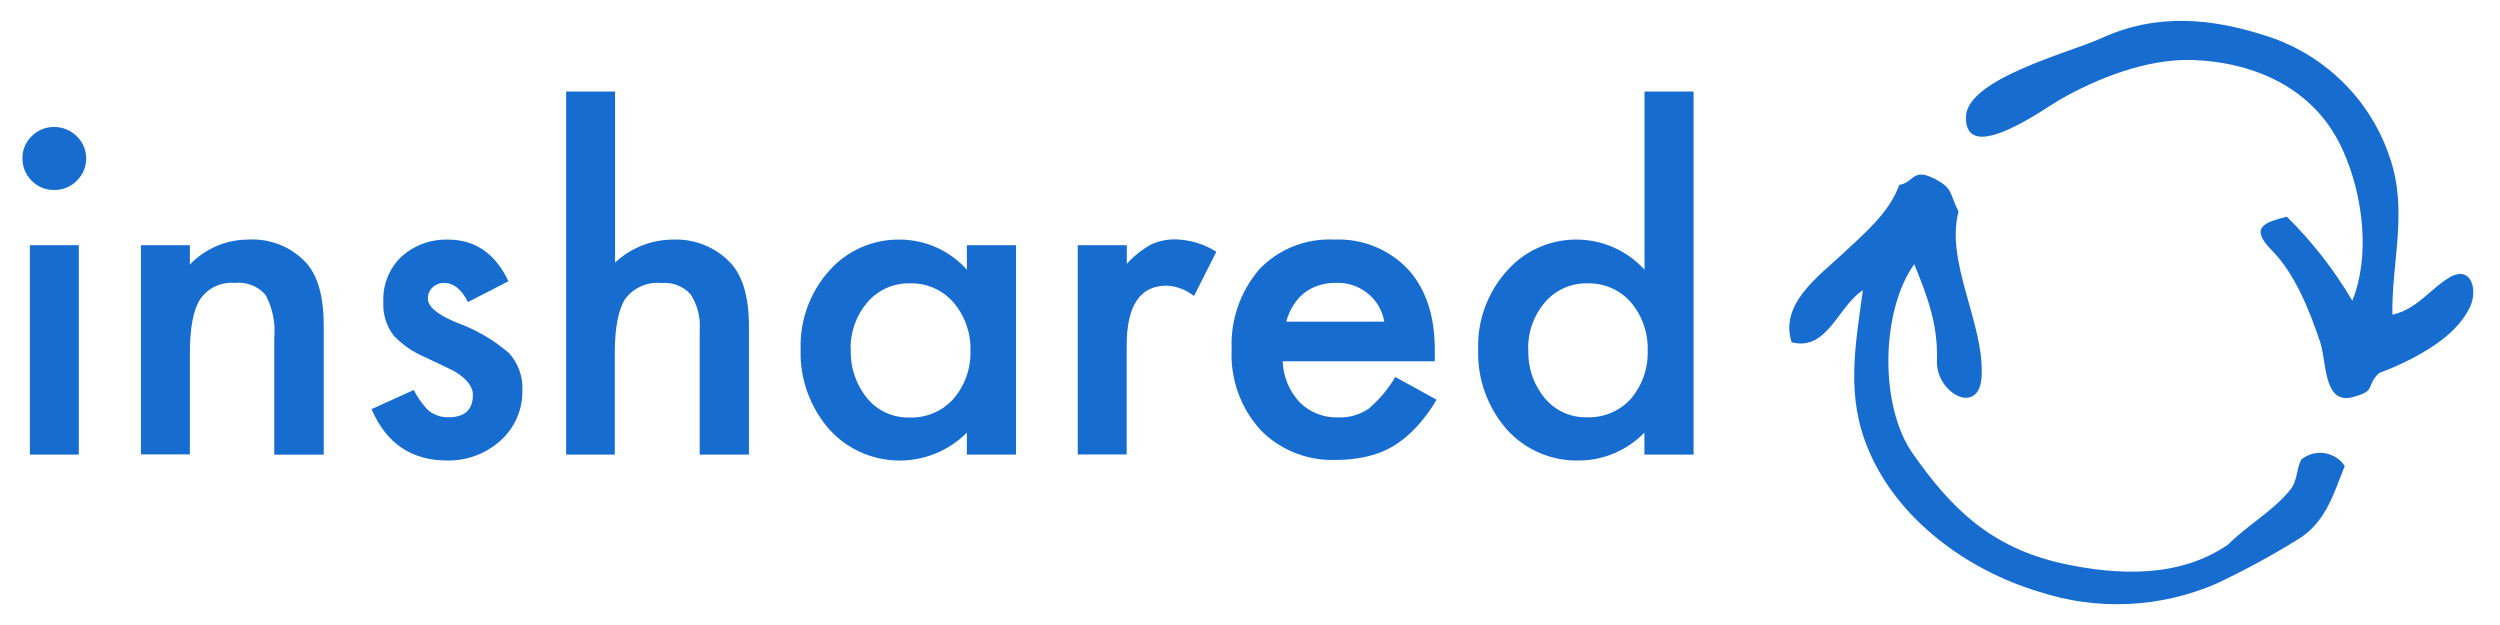 <svg width="156" height="39" viewBox="0 0 156 39" fill="none" xmlns="http://www.w3.org/2000/svg">
<g clip-path="url(#clip0_1055_65)">
<path d="M1.402 9.867C1.398 9.613 1.447 9.361 1.546 9.126C1.644 8.891 1.79 8.679 1.975 8.502C2.156 8.316 2.374 8.169 2.615 8.07C2.856 7.97 3.115 7.92 3.377 7.923C3.64 7.922 3.9 7.972 4.143 8.072C4.386 8.171 4.607 8.317 4.792 8.502C4.978 8.683 5.126 8.899 5.227 9.138C5.327 9.376 5.379 9.632 5.379 9.89C5.379 10.148 5.327 10.404 5.227 10.642C5.126 10.88 4.978 11.096 4.792 11.277C4.61 11.464 4.391 11.612 4.148 11.711C3.906 11.811 3.646 11.86 3.383 11.856C3.121 11.86 2.86 11.811 2.618 11.711C2.376 11.612 2.157 11.464 1.975 11.277C1.788 11.092 1.642 10.872 1.543 10.63C1.445 10.387 1.397 10.128 1.402 9.867ZM4.917 15.301V28.366H1.863V15.301H4.917ZM8.787 15.301H11.848V16.51C12.312 16.021 12.873 15.63 13.495 15.362C14.118 15.093 14.789 14.953 15.468 14.95C16.141 14.908 16.815 15.015 17.442 15.262C18.068 15.51 18.63 15.892 19.088 16.38C19.834 17.195 20.205 18.523 20.201 20.364V28.372H17.114V21.073C17.199 20.152 17.011 19.226 16.574 18.408C16.341 18.135 16.042 17.923 15.706 17.791C15.369 17.66 15.005 17.613 14.646 17.654C14.232 17.618 13.816 17.692 13.44 17.866C13.064 18.041 12.742 18.311 12.506 18.648C12.068 19.299 11.848 20.436 11.848 22.061V28.353H8.794V15.301H8.787Z" fill="#176DCF"/>
<path d="M31.727 17.55L29.199 18.85C28.804 18.057 28.304 17.654 27.718 17.654C27.452 17.648 27.194 17.746 27.001 17.927C26.902 18.016 26.825 18.125 26.772 18.246C26.72 18.367 26.695 18.497 26.698 18.629C26.698 19.13 27.284 19.623 28.462 20.117C29.668 20.547 30.784 21.193 31.753 22.022C32.043 22.339 32.266 22.71 32.411 23.112C32.555 23.515 32.618 23.942 32.596 24.369C32.607 24.965 32.487 25.558 32.244 26.105C32.001 26.651 31.64 27.139 31.187 27.534C30.283 28.33 29.107 28.76 27.896 28.736C25.675 28.736 24.104 27.668 23.183 25.532L25.816 24.336C26.041 24.767 26.319 25.169 26.645 25.532C27.001 25.862 27.473 26.044 27.962 26.039C28.995 26.039 29.508 25.578 29.508 24.642C29.508 24.108 29.107 23.608 28.311 23.14L27.389 22.698L26.454 22.256C25.747 21.952 25.109 21.51 24.578 20.956C24.112 20.354 23.878 19.607 23.92 18.85C23.895 18.334 23.979 17.818 24.167 17.335C24.355 16.853 24.643 16.415 25.013 16.049C25.808 15.317 26.862 14.922 27.948 14.95C29.647 14.95 30.906 15.817 31.727 17.55ZM35.327 5.713H38.381V16.387C39.352 15.472 40.64 14.958 41.982 14.95C42.649 14.921 43.315 15.034 43.934 15.282C44.553 15.53 45.111 15.906 45.569 16.387C46.346 17.21 46.734 18.534 46.734 20.358V28.366H43.66V20.637C43.727 19.839 43.529 19.04 43.094 18.363C42.867 18.114 42.585 17.921 42.27 17.799C41.955 17.678 41.615 17.63 41.278 17.66C40.847 17.617 40.413 17.685 40.018 17.857C39.622 18.029 39.278 18.3 39.02 18.642C38.592 19.292 38.362 20.436 38.362 22.048V28.366H35.327V5.713ZM60.333 15.301H63.401V28.366H60.333V26.994C59.769 27.564 59.092 28.013 58.344 28.312C57.597 28.612 56.794 28.756 55.988 28.736C55.181 28.716 54.387 28.532 53.656 28.195C52.925 27.859 52.271 27.377 51.737 26.78C50.533 25.396 49.899 23.617 49.96 21.794C49.9 19.999 50.536 18.249 51.737 16.9C52.289 16.272 52.974 15.771 53.745 15.434C54.515 15.097 55.351 14.932 56.193 14.95C56.978 14.959 57.752 15.131 58.465 15.455C59.178 15.778 59.815 16.246 60.333 16.828V15.301ZM53.093 21.801C53.045 22.908 53.408 23.994 54.113 24.856C54.43 25.241 54.833 25.548 55.289 25.756C55.745 25.963 56.244 26.064 56.746 26.052C57.261 26.071 57.775 25.977 58.25 25.777C58.724 25.577 59.148 25.276 59.491 24.895C60.217 24.047 60.598 22.963 60.557 21.853C60.584 20.755 60.2 19.686 59.477 18.85C59.141 18.468 58.722 18.165 58.252 17.963C57.781 17.761 57.272 17.664 56.759 17.68C56.259 17.672 55.763 17.774 55.307 17.978C54.852 18.183 54.449 18.485 54.126 18.863C53.426 19.678 53.054 20.719 53.08 21.788L53.093 21.801ZM67.258 15.301H70.312V16.465C70.74 15.988 71.245 15.584 71.806 15.268C72.297 15.037 72.836 14.923 73.379 14.937C74.275 14.965 75.146 15.232 75.9 15.71L74.505 18.473C74.023 18.084 73.428 17.856 72.807 17.823C71.139 17.823 70.305 19.067 70.305 21.554V28.36H67.251V15.301H67.258ZM89.519 22.542H80.041C80.07 23.494 80.447 24.403 81.1 25.103C81.413 25.416 81.788 25.661 82.202 25.823C82.615 25.985 83.058 26.061 83.503 26.046C84.174 26.073 84.837 25.886 85.392 25.512C86.059 24.948 86.625 24.275 87.064 23.523L89.644 24.941C89.288 25.554 88.864 26.128 88.38 26.65C87.962 27.108 87.481 27.506 86.952 27.833C86.444 28.134 85.891 28.353 85.313 28.483C84.686 28.63 84.042 28.702 83.397 28.698C82.516 28.736 81.636 28.588 80.816 28.265C79.997 27.941 79.257 27.448 78.645 26.819C77.407 25.444 76.764 23.645 76.855 21.808C76.771 19.978 77.392 18.185 78.593 16.79C79.187 16.17 79.91 15.685 80.712 15.367C81.514 15.05 82.376 14.907 83.24 14.95C84.097 14.909 84.953 15.052 85.748 15.37C86.544 15.687 87.26 16.172 87.847 16.79C88.966 18.005 89.532 19.689 89.532 21.846V22.555L89.519 22.542ZM86.379 20.072C86.26 19.363 85.878 18.722 85.308 18.276C84.737 17.829 84.019 17.607 83.292 17.654C82.936 17.653 82.583 17.71 82.246 17.823C81.923 17.931 81.623 18.094 81.357 18.304C81.095 18.518 80.872 18.776 80.699 19.064C80.5 19.375 80.354 19.715 80.264 20.072H86.379ZM102.611 5.713H105.679V28.366H102.611V26.994C102.083 27.541 101.449 27.977 100.747 28.276C100.045 28.576 99.288 28.732 98.524 28.736C97.674 28.756 96.829 28.591 96.051 28.254C95.272 27.917 94.577 27.416 94.015 26.787C92.811 25.403 92.177 23.624 92.237 21.801C92.18 20.01 92.815 18.264 94.015 16.919C94.545 16.309 95.201 15.817 95.939 15.477C96.678 15.137 97.481 14.957 98.295 14.948C99.11 14.94 99.917 15.103 100.662 15.427C101.408 15.752 102.074 16.229 102.618 16.828V5.713H102.611ZM95.371 21.788C95.319 22.895 95.682 23.983 96.391 24.843C96.708 25.228 97.111 25.535 97.567 25.743C98.023 25.95 98.522 26.051 99.024 26.039C99.54 26.058 100.053 25.964 100.528 25.764C101.002 25.564 101.426 25.263 101.769 24.882C102.485 24.035 102.858 22.956 102.815 21.853C102.848 20.757 102.471 19.688 101.756 18.85C101.418 18.468 101 18.165 100.53 17.963C100.059 17.761 99.55 17.664 99.037 17.68C98.537 17.672 98.041 17.774 97.585 17.978C97.13 18.183 96.727 18.485 96.404 18.863C95.704 19.678 95.332 20.719 95.358 21.788H95.371Z" fill="#176DCF"/>
<path fill-rule="evenodd" clip-rule="evenodd" d="M116.243 18.109C114.67 19.136 114.025 21.924 111.8 21.359C111.03 18.98 113.446 17.27 114.993 15.828C116.309 14.586 117.889 13.293 118.514 11.537C119.416 11.395 119.337 10.511 120.568 11.082C121.924 11.732 121.621 12.057 122.213 13.201C121.377 16.36 123.813 20.15 123.655 23.465C123.53 26.02 120.791 24.544 120.864 22.509C120.936 20.247 120.285 18.532 119.449 16.484C117.388 19.357 117.237 25.291 119.363 28.314C121.766 31.733 124.214 34.164 128.71 35.165C132.238 35.932 136.036 36.042 139.031 33.982C140.288 32.721 141.815 31.922 142.921 30.55C143.395 29.965 143.303 29.107 143.625 28.652C143.826 28.495 144.057 28.381 144.304 28.316C144.552 28.252 144.81 28.239 145.062 28.279C145.315 28.319 145.557 28.41 145.771 28.547C145.986 28.684 146.17 28.864 146.311 29.075C145.613 30.81 145.139 32.63 143.316 33.703C141.702 34.699 140.032 35.603 138.314 36.413C134.809 37.937 130.855 38.118 127.222 36.92C122.766 35.581 118.448 32.441 116.612 28.113C115.17 24.752 115.756 21.684 116.243 18.109Z" fill="#176DCF"/>
<path fill-rule="evenodd" clip-rule="evenodd" d="M149.286 19.637C150.8 19.299 151.603 18.083 152.775 17.355C154.223 16.445 154.664 18.142 154.091 19.233C153.367 20.67 151.893 21.645 150.478 22.386C149.822 22.725 149.144 23.023 148.45 23.276C147.575 24.148 148.332 24.355 146.851 24.771C144.968 25.305 145.199 22.601 144.777 21.34C144.119 19.39 143.211 17.076 141.749 15.607C140.288 14.137 141.427 13.858 142.697 13.52C144.285 15.086 145.659 16.849 146.785 18.765C147.924 15.951 147.443 12.168 146.225 9.445C144.547 5.616 140.861 3.9 136.839 3.744C133.923 3.647 130.79 4.927 128.499 6.24C127.584 6.767 122.641 10.361 122.674 7.326C122.674 4.921 129.177 3.276 131.119 2.386C134.555 0.813 138.024 1.086 141.743 2.347C143.467 2.953 145.027 3.94 146.305 5.233C147.583 6.527 148.544 8.092 149.115 9.809C150.28 13.117 149.227 16.354 149.286 19.637Z" fill="#176DCF"/>
</g>
<defs>
<clipPath id="clip0_1055_65">
<rect width="156" height="39" fill="white"/>
</clipPath>
</defs>
</svg>
